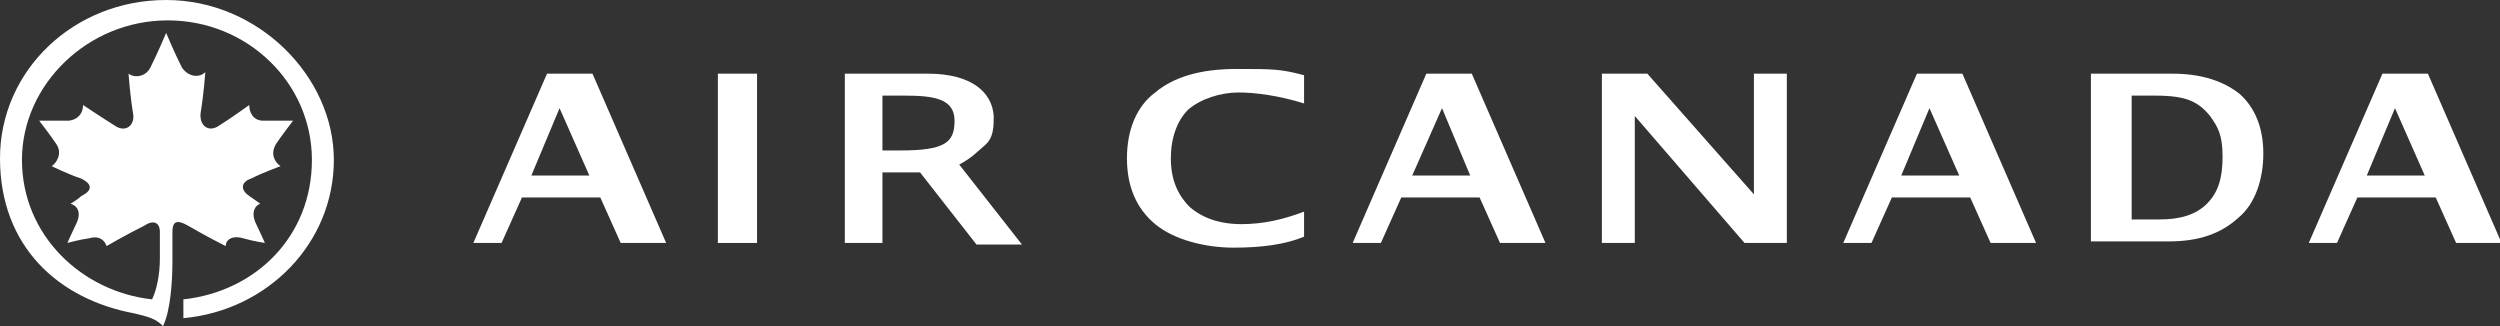 <?xml version="1.0" encoding="UTF-8"?>
<svg id="Layer_1" xmlns="http://www.w3.org/2000/svg" xmlns:xlink="http://www.w3.org/1999/xlink" version="1.1" viewBox="0 0 159.5 20.8">
  <rect x="0" y="0" width="159.5" height="20.8" fill="#333333" stroke="none"/>
  <!-- Generator: Adobe Illustrator 29.2.1, SVG Export Plug-In . SVG Version: 2.1.0 Build 116)  -->
  <defs>
    <style>
      .st0 {
        fill: #fff;
      }
    </style>
  </defs>
  <path class="st0" d="M11,14.8c0-.7.3-.8,1-.4,1.2.7,2.4,1.3,2.4,1.3,0-.4.4-.7,1.1-.5s1.4.3,1.4.3c0,0-.4-.9-.6-1.3-.3-.7,0-1.1.3-1.2,0,0-.4-.3-.7-.5-.6-.4-.5-.9.1-1.1.8-.4,1.9-.8,1.9-.8-.3-.2-.7-.7-.3-1.4.4-.6,1.1-1.5,1.1-1.5h-1.9c-.7,0-.9-.6-.9-1,0,0-1.1.8-1.9,1.3-.7.5-1.3,0-1.2-.8.2-1.2.3-2.6.3-2.6-.4.4-1.1.3-1.5-.3-.5-1-1-2.2-1-2.2,0,0-.5,1.2-1,2.2-.3.6-1,.7-1.4.4,0,0,.1,1.4.3,2.6.1.7-.5,1.2-1.2.7-.8-.5-2-1.3-2-1.3,0,.4-.2.9-.9,1h-1.9s.7.9,1.1,1.5c.4.6,0,1.2-.3,1.4,0,0,1,.5,1.9.8.6.3.8.7,0,1.1-.2.2-.7.5-.7.5.4.1.7.5.4,1.2-.2.4-.6,1.3-.6,1.3,0,0,.7-.2,1.4-.3.7-.2,1,.2,1.1.5,0,0,1.2-.7,2.4-1.3.6-.4,1-.2,1,.4v1.7c0,1-.2,2-.5,2.6-4.5-.5-8.3-4.1-8.3-8.9S5.6,1.3,10.7,1.3s9.2,4,9.2,8.9-3.6,8.4-8.2,8.9v1.2c5.4-.5,9.6-4.8,9.6-10.1S16.5,0,10.6,0,0,4.5,0,10.1s3.7,9,8.6,9.9c.8.2,1.3.3,1.8.8.5-1,.6-3,.6-4.1,0,0,0-1.9,0-1.9Z"/>
  <path class="st0" d="M53.9,15.5V4.7h5.3c2.8,0,4.1,1.2,4.2,2.7,0,.7,0,1.4-.6,1.9s-.7.7-1.6,1.2l4,5.1h-2.9l-3.6-4.6h-2.4v4.5h-2.4ZM56.3,9.6h1.1c2.9,0,3.5-.5,3.5-1.9s-1.3-1.6-3.2-1.6h-1.4s0,3.5,0,3.5Z"/>
  <path class="st0" d="M30.2,15.5l4.7-10.8h2.9l4.7,10.8h-2.9l-1.3-2.9h-5l-1.3,2.9h-1.8ZM33.9,11.2h3.7l-1.9-4.3-1.8,4.3Z"/>
  <rect class="st0" x="45.8" y="4.7" width="2.5" height="10.8"/>
  <path class="st0" d="M83.2,15.1c-1.2.5-2.7.7-4.5.7s-3.8-.5-5-1.5-1.8-2.4-1.8-4.2.6-3.3,1.8-4.2c1.2-1,2.9-1.5,5.2-1.5s2.8,0,4.3.4v1.8c-1.6-.5-3.1-.7-4.2-.7s-2.4.4-3.2,1.1c-.7.7-1.1,1.8-1.1,3.1s.4,2.3,1.2,3.1c.8.7,1.9,1.1,3.3,1.1s2.7-.3,4-.8c0,0,0,1.6,0,1.6Z"/>
  <path class="st0" d="M86.3,15.5l4.7-10.8h2.9l4.7,10.8h-2.9l-1.3-2.9h-5l-1.3,2.9h-1.8ZM90.1,11.2h3.7l-1.8-4.3-1.9,4.3Z"/>
  <path class="st0" d="M117.6,15.5l4.7-10.8h2.9l4.7,10.8h-2.9l-1.3-2.9h-5l-1.3,2.9h-1.8ZM121.3,11.2h3.7l-1.9-4.3-1.8,4.3Z"/>
  <path class="st0" d="M152.8,6.9l1.9,4.3h-3.7l1.8-4.3ZM152,4.7l-4.7,10.8h1.8l1.3-2.9h5l1.3,2.9h2.9l-4.7-10.8h-2.9Z"/>
  <polygon class="st0" points="102.2 15.5 102.2 4.7 105.1 4.7 111.9 12.4 111.9 4.7 114 4.7 114 15.5 111.3 15.5 104.3 7.4 104.3 15.5 102.2 15.5"/>
  <path class="st0" d="M133.4,15.5V4.7h5.2c1.9,0,3.3.5,4.3,1.3,1,.9,1.5,2.2,1.5,3.8s-.5,3.2-1.6,4.1c-1.1,1-2.5,1.5-4.4,1.5h-5ZM135.9,14h1.9c1.3,0,2.3-.3,3-1s1-1.6,1-3-.3-1.9-.8-2.6c-.4-.5-.8-.8-1.3-1s-1.2-.3-2.2-.3h-1.5v7.9h0Z"/>
</svg>